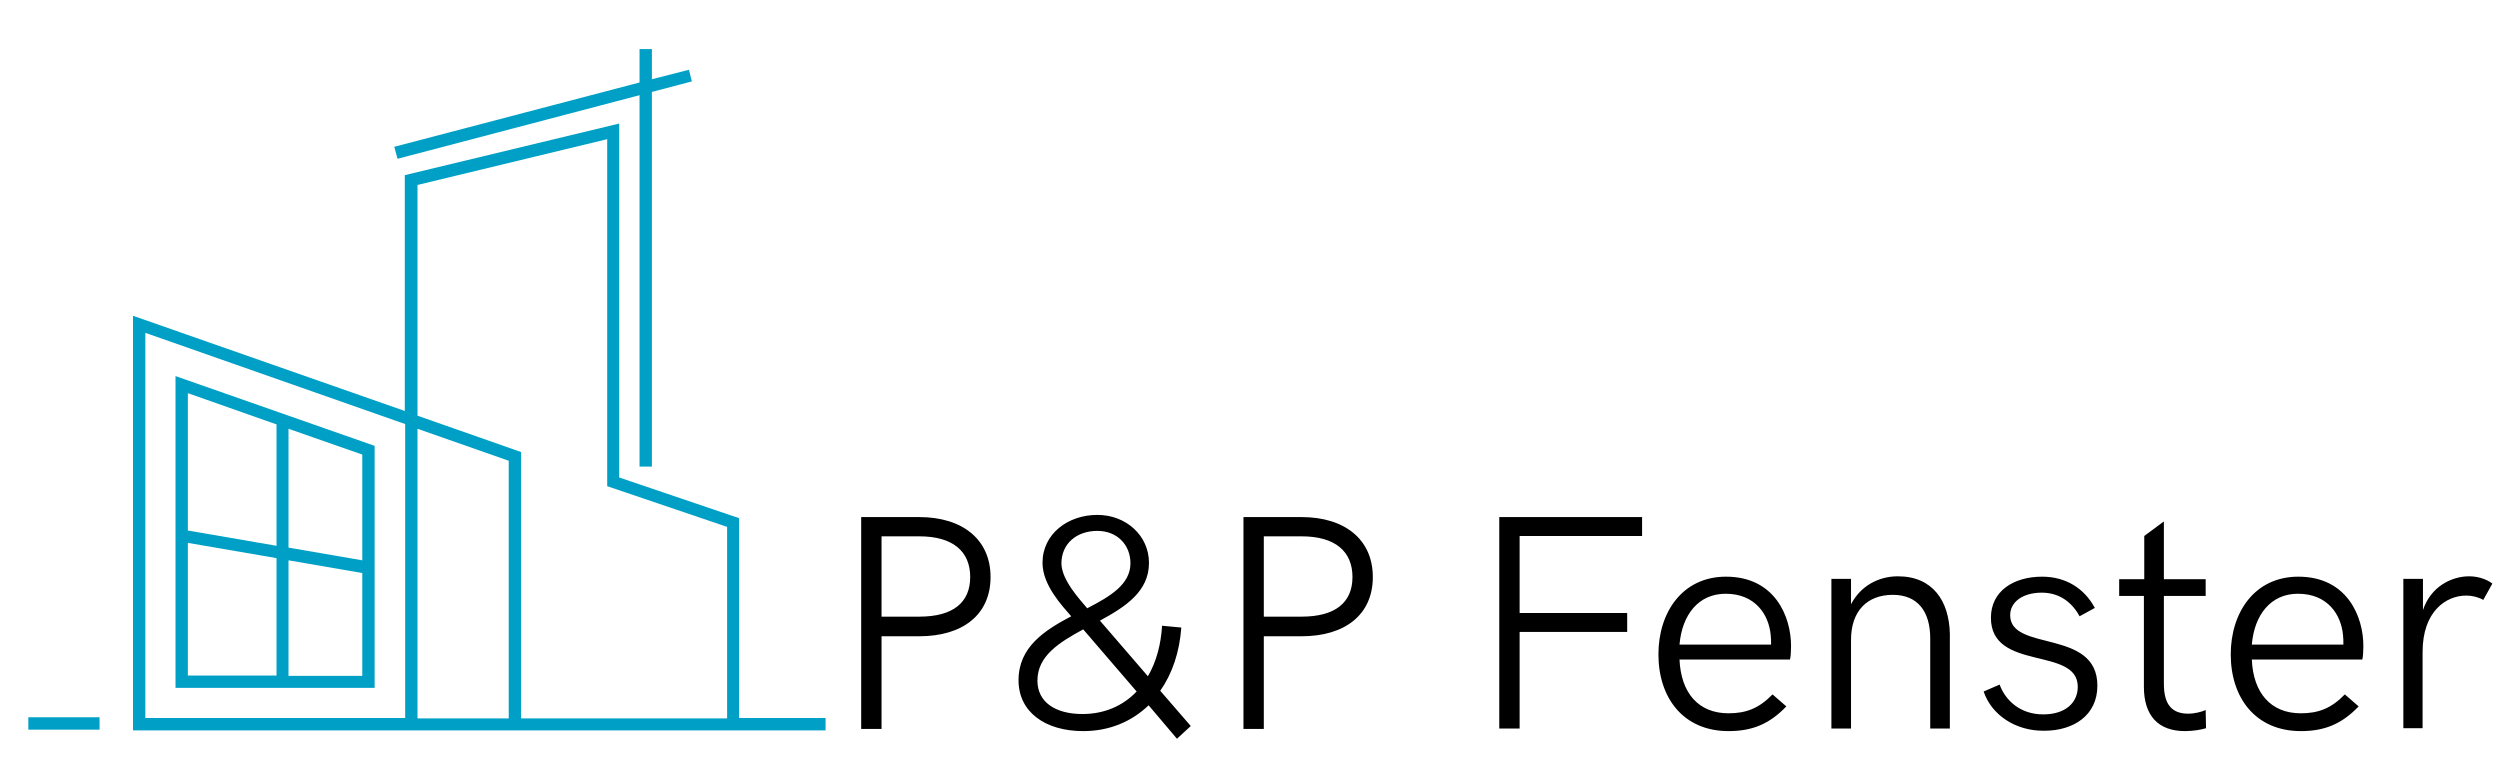 <svg xmlns="http://www.w3.org/2000/svg" xml:space="preserve" id="Ebene_1" x="0" y="0" version="1.1" viewBox="0 0 688 215">
  <path d="M48.3 189.3h54.8v-66.6l-54.8-19.2v85.8zm3.4-39.9 24.4 4.2v32.3H51.7v-36.5zm27.7 36.5v-31.7l20.3 3.5V186H79.4zm20.3-31.7-20.3-3.5V118l20.3 7.1v29.1zm-23.6-37.4v33.4L51.7 146v-37.8l24.4 8.6z" fill="#00a0c6"/>
  <path d="M203.4 197.7v-55.1l-33-11.2V34l-59 14.2v64.9L36.6 86.9V201h190.6v-3.4h-23.8zM114.9 50.9l52.2-12.6v95.5l33 11.2v52.7h-56.7v-73.3l-28.5-10V50.9zm0 67.1 25.1 8.8v70.9h-25.1V118zM40 91.6l71.5 25.1v80.9H40v-106zM7.8 197.4h19.6v3.4H7.8z" fill="#00a0c6"/>
  <path d="M109.4 43.7 176 26.2v102.2h3.4V25.3l11-2.9-.8-3.2-10.2 2.6v-8.3H176v9.2l-67.5 17.7z" fill="#00a0c6"/>
  <path d="M237 142.3h16c11.8 0 19.6 6.1 19.6 16.5s-7.7 16.3-19.6 16.3h-10.4v25.5H237v-58.3zm16 27.4c9.3 0 14-3.9 14-10.9 0-7.1-4.8-11.2-14-11.2h-10.4v22.1H253zM323.9 203.3l-7.8-9.2c-4.7 4.5-10.8 7.1-18 7.1-10.4 0-17.8-5.2-17.8-14 0-9.1 7.1-13.7 14.5-17.6-2.4-2.8-7.9-8.5-7.9-14.7 0-8 7-13.2 15.1-13.2 7.9 0 14.2 5.7 14.2 13.2 0 7.9-6.5 12.1-13.5 15.9l13.2 15.3c2.3-3.9 3.6-8.7 3.9-13.9l5.3.5c-.5 6.8-2.5 12.7-5.8 17.4l8.4 9.7-3.8 3.5zm-11.1-13-14.7-17.1c-6.6 3.6-12.6 7.3-12.6 14.1 0 5.9 4.9 9.2 12.4 9.2 6.1 0 11.2-2.3 14.9-6.2zm-13.6-22.9c6.4-3.3 11.9-6.6 11.9-12.4 0-5-3.6-8.9-9.1-8.9-5.7 0-9.9 3.5-9.9 9 .1 4.6 5.1 9.9 7.1 12.3zM342.2 142.3h16c11.8 0 19.6 6.1 19.6 16.5s-7.7 16.3-19.6 16.3h-10.4v25.5h-5.6v-58.3zm16 27.4c9.3 0 14-3.9 14-10.9 0-7.1-4.8-11.2-14-11.2h-10.4v22.1h10.4zM412.5 142.3h39.4v5.2h-33.7v21.2h29.6v5.2h-29.6v26.6h-5.6v-58.2zM456.4 180.1c0-11.6 6.6-21.4 18.6-21.4 13.4 0 17.9 10.9 17.9 19.1 0 1.4-.1 3.1-.3 3.7h-30.4c.4 9.2 5.2 14.8 13.5 14.8 4.9 0 8.4-1.4 12.1-5.2l3.8 3.3c-4.6 4.8-9.3 6.8-15.9 6.8-12.5 0-19.3-9.2-19.3-21.1zm31-2.7c0-.9 0-1.8-.1-2.6-.5-5.6-4.2-11.4-12.4-11.4-7.5 0-12 5.8-12.7 14h25.2zM504 159.3h5.4v7c2.6-5 7.5-7.7 12.9-7.7 9.6 0 14.1 6.8 14.3 15.8v26.1h-5.4v-24.8c0-7.5-3.5-12-10.3-12-7 0-11.5 4.4-11.5 12.4v24.4H504v-41.2zM545.9 190.3l4.4-1.9c1.6 4.4 5.7 8.2 12 8.2 6.2 0 9.5-3.3 9.5-7.6 0-11.2-23.9-4.1-23.9-19 0-7.3 6.2-11.3 14.1-11.3 6.5 0 11.6 3.2 14.5 8.6l-4.2 2.3c-2-3.7-5.4-6.5-10.4-6.5-5.3 0-8.7 2.6-8.7 6.2 0 10.2 24 3.6 24 19.4 0 8.2-6.6 12.4-14.6 12.4-8.1.1-14.6-4.5-16.7-10.8zM590 189v-25h-6.8v-4.6h6.9v-11.9l5.4-4v15.9H607v4.6h-11.5v24.2c0 5.8 2.3 8.2 6.7 8.2 1.8 0 3.7-.5 4.8-1l.1 5c-1.3.4-3.5.8-5.8.8-7.4 0-11.3-4.3-11.3-12.2zM613.9 180.1c0-11.6 6.6-21.4 18.6-21.4 13.4 0 17.9 10.9 17.9 19.1 0 1.4-.1 3.1-.3 3.7h-30.4c.4 9.2 5.2 14.8 13.5 14.8 4.9 0 8.4-1.4 12.1-5.2l3.8 3.3c-4.6 4.8-9.3 6.8-15.9 6.8-12.5 0-19.3-9.2-19.3-21.1zm31-2.7c0-.9 0-1.8-.1-2.6-.5-5.6-4.2-11.4-12.4-11.4-7.5 0-12 5.8-12.7 14h25.2zM661.5 159.3h5.3v8.6c2.1-6.4 7.8-9.3 12.7-9.3 2.3 0 4.7.7 6.4 2l-2.5 4.5c-1.4-.8-3.1-1.2-4.7-1.2-5.5 0-12 4.3-12 15.5v21h-5.3v-41.1z"/>
</svg>